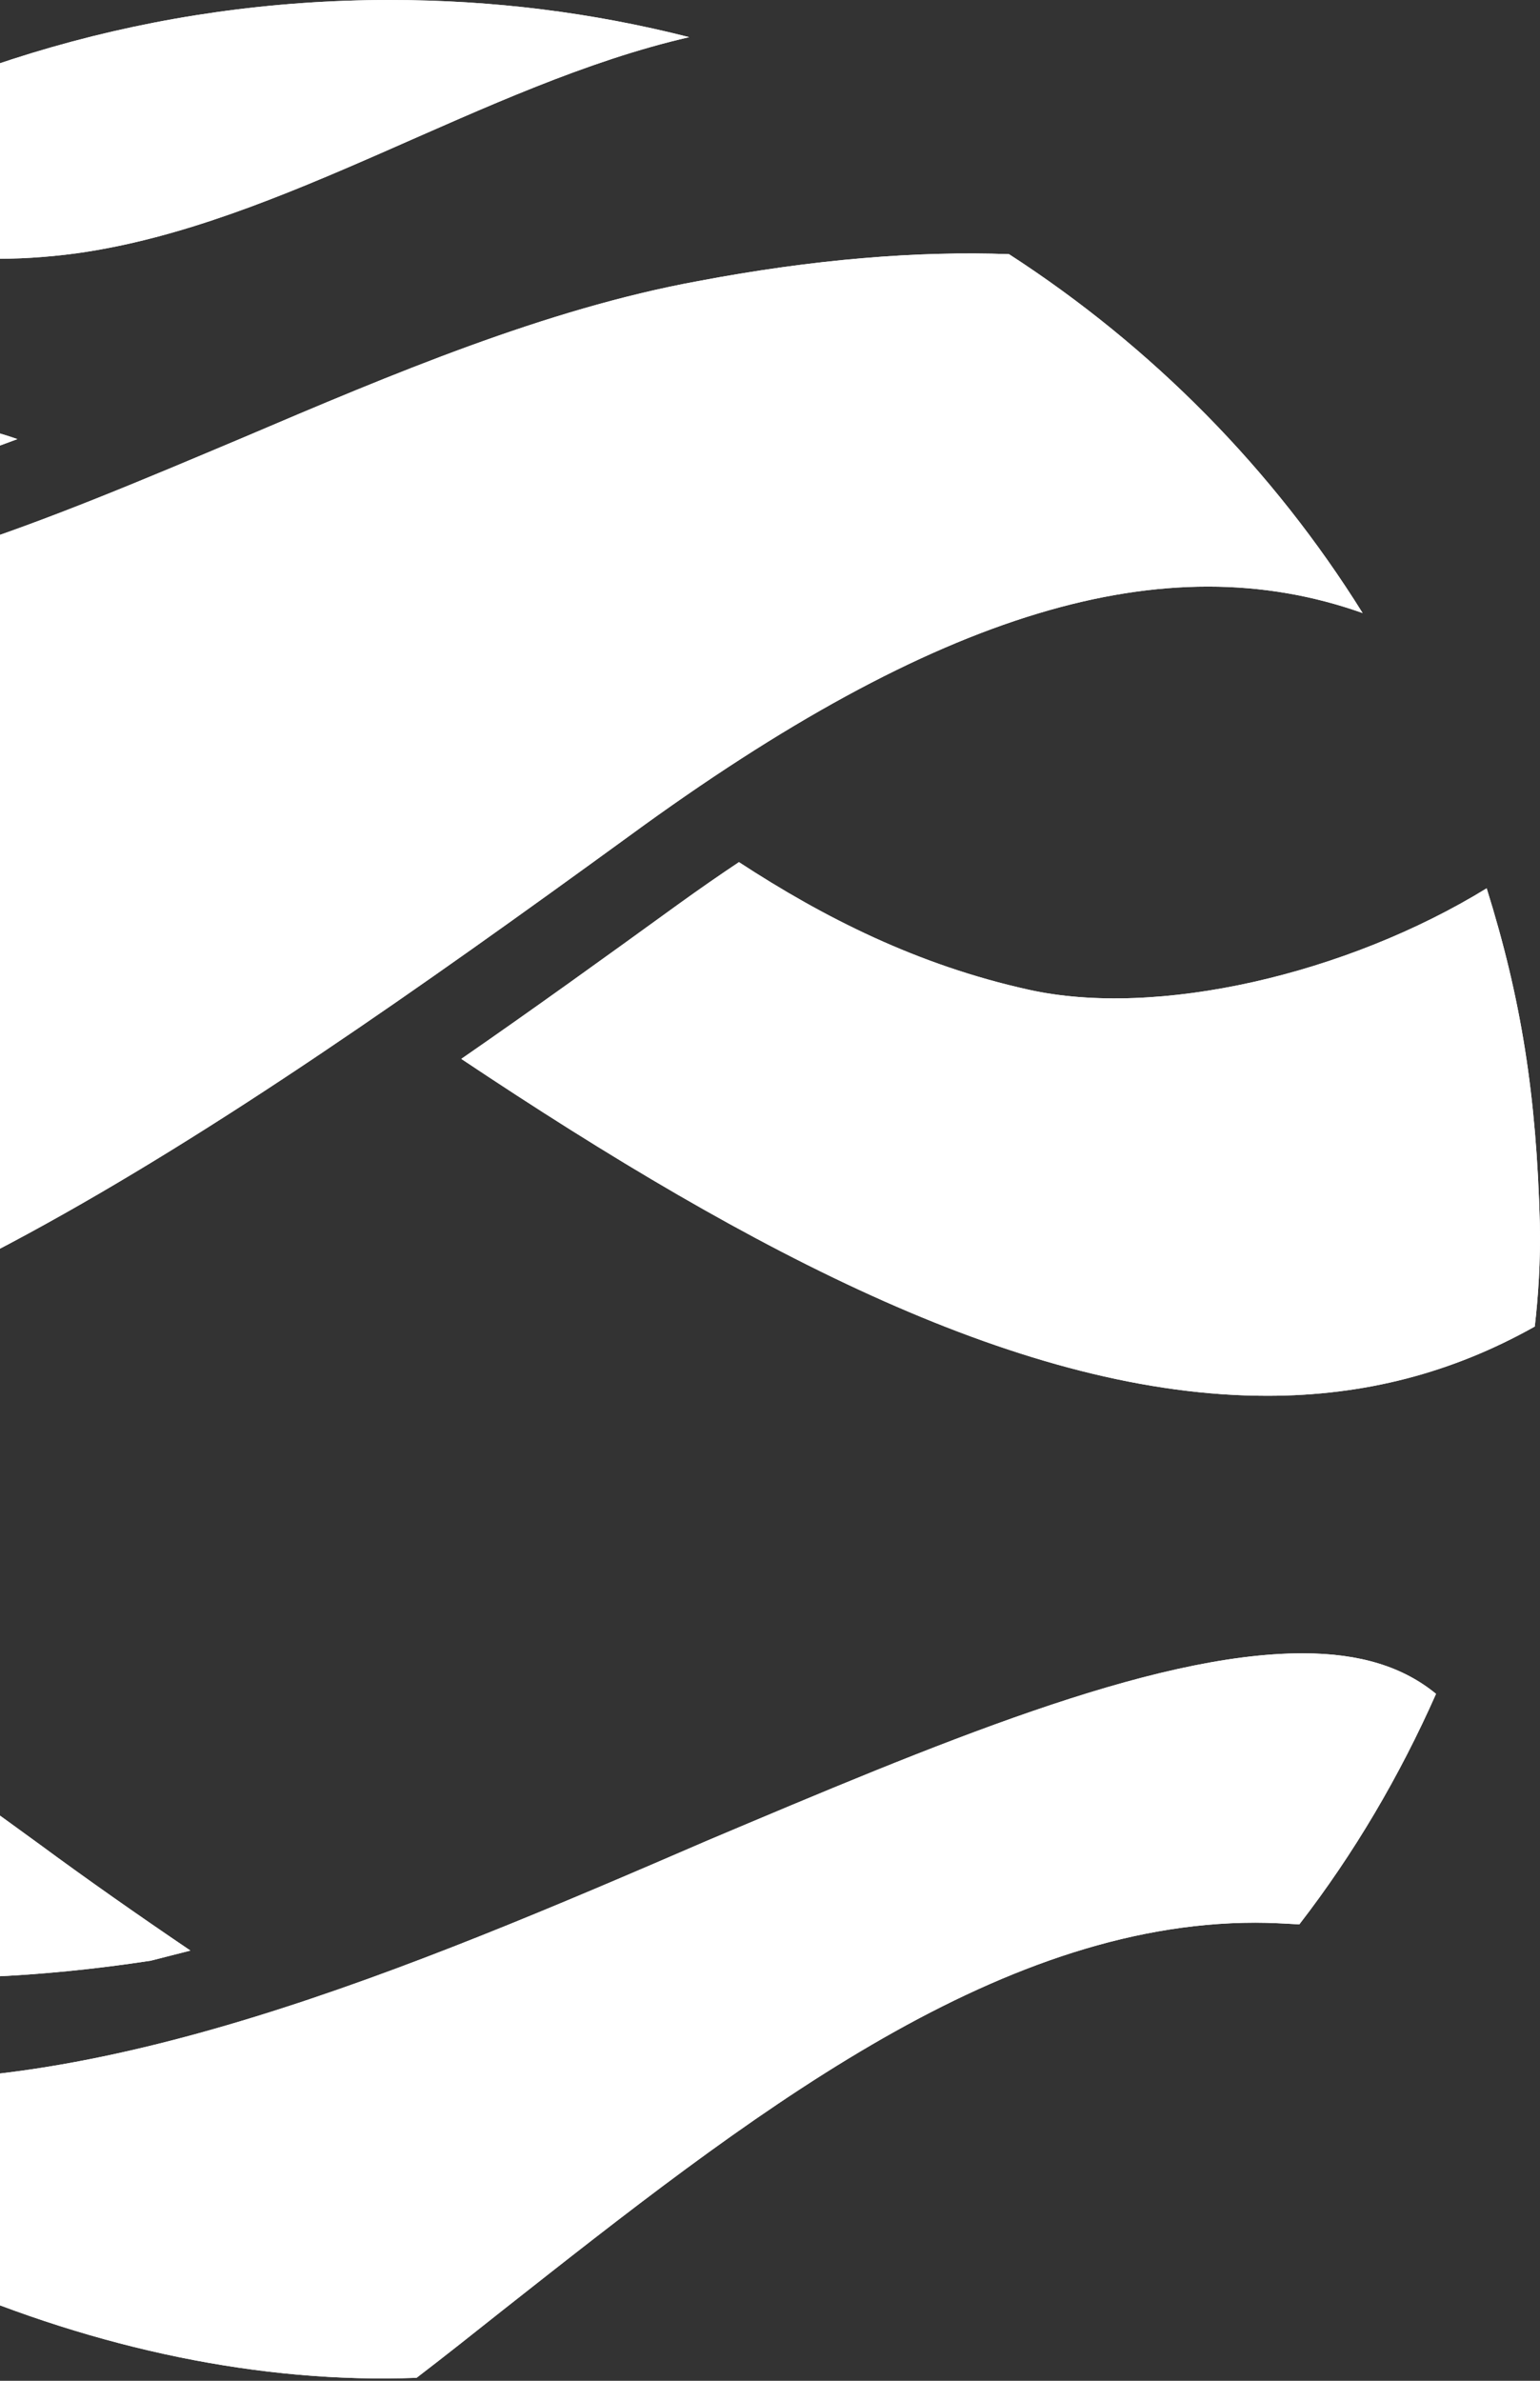<svg width="154" height="238" viewBox="0 0 154 238" fill="none" xmlns="http://www.w3.org/2000/svg">
<rect x="0" y="0" width="154" height="238" fill="#333333" stroke="none"/>
<path d="M136.261 61.284C127.315 46.934 115.247 34.694 100.901 25.409C91.786 25.071 81.321 25.915 69.76 28.11C54.569 30.896 39.209 37.395 24.356 43.726C4.524 52.083 -13.958 60.018 -32.441 60.018C-40.795 60.018 -48.306 58.414 -55.395 55.122C-69.573 74.79 -77 97.919 -77 122.398C-77 125.775 -76.831 129.32 -76.494 132.95C-68.308 137.592 -59.615 139.871 -49.825 139.871C-17.165 139.871 20.558 114.379 62.924 83.569C93.727 61.031 116.513 54.278 136.261 61.284Z" fill="white"/>
<path d="M-17.503 207.653C-24.339 207.062 -35.648 203.433 -47.8 199.465C-23.917 223.691 10.431 238.886 41.657 237.704C44.526 235.509 47.395 233.23 50.265 230.951C74.486 211.874 99.297 192.206 125.543 192.206C126.978 192.206 128.497 192.29 129.932 192.375C135.417 185.284 139.974 177.518 143.603 169.33C140.312 166.629 136.008 165.278 130.269 165.278C114.994 165.278 93.474 174.395 70.688 184.018C40.813 196.933 9.587 210.101 -17.503 207.653Z" fill="white"/>
<path d="M7.646 25.324C28.323 22.454 48.324 8.441 68.916 3.714C59.295 1.266 49.336 0 38.956 0C15.495 0 -6.363 6.584 -25.014 17.98C-16.322 25.155 -4.253 26.927 7.646 25.324Z" fill="white"/>
<path d="M-32.44 51.576C-21.554 51.576 -10.161 48.369 1.739 43.895C-0.202 43.219 -2.143 42.713 -4.084 42.375C-19.36 40.012 -35.901 42.629 -48.053 49.044C-43.327 50.648 -38.095 51.576 -32.44 51.576Z" fill="white"/>
<path d="M148.667 88.802C134.658 97.412 115.669 101.802 102.842 98.932C91.786 96.484 82.418 91.757 73.895 86.186C71.869 87.536 69.928 88.887 67.818 90.406C60.476 95.724 53.218 100.958 46.13 105.854C75.583 125.522 102.504 139.534 126.725 139.534C136.43 139.534 145.207 137.255 153.477 132.612C153.815 129.742 154.068 126.028 153.984 122.314C153.646 109.483 152.127 99.86 148.667 88.802Z" fill="white"/>
<path d="M-17.165 197.272C-6.785 198.201 4.017 197.694 15.073 196.006C16.423 195.669 17.689 195.331 19.039 194.993C13.807 191.448 8.743 187.903 3.933 184.357C-13.705 171.527 -28.896 160.469 -47.209 160.469C-54.72 160.469 -62.484 162.326 -70.755 166.124C-67.632 173.215 -63.666 179.883 -59.193 186.299C-42.314 191.617 -26.786 196.428 -17.165 197.272Z" fill="white"/>
<path d="M136.261 61.284C127.315 46.934 115.247 34.694 100.901 25.409C91.786 25.071 81.321 25.915 69.76 28.11C54.569 30.896 39.209 37.395 24.356 43.726C4.524 52.083 -13.958 60.018 -32.441 60.018C-40.795 60.018 -48.306 58.414 -55.395 55.122C-69.573 74.79 -77 97.919 -77 122.398C-77 125.775 -76.831 129.32 -76.494 132.95C-68.308 137.592 -59.615 139.871 -49.825 139.871C-17.165 139.871 20.558 114.379 62.924 83.569C93.727 61.031 116.513 54.278 136.261 61.284Z" fill="white"/>
<path d="M-17.503 207.653C-24.339 207.062 -35.648 203.433 -47.8 199.465C-23.917 223.691 10.431 238.886 41.657 237.704C44.526 235.509 47.395 233.23 50.265 230.951C74.486 211.874 99.297 192.206 125.543 192.206C126.978 192.206 128.497 192.29 129.932 192.375C135.417 185.284 139.974 177.518 143.603 169.33C140.312 166.629 136.008 165.278 130.269 165.278C114.994 165.278 93.474 174.395 70.688 184.018C40.813 196.933 9.587 210.101 -17.503 207.653Z" fill="white"/>
<path d="M7.646 25.324C28.323 22.454 48.324 8.441 68.916 3.714C59.295 1.266 49.336 0 38.956 0C15.495 0 -6.363 6.584 -25.014 17.98C-16.322 25.155 -4.253 26.927 7.646 25.324Z" fill="white"/>
<path d="M-32.44 51.576C-21.554 51.576 -10.161 48.369 1.739 43.895C-0.202 43.219 -2.143 42.713 -4.084 42.375C-19.36 40.012 -35.901 42.629 -48.053 49.044C-43.327 50.648 -38.095 51.576 -32.44 51.576Z" fill="white"/>
<path d="M148.667 88.802C134.658 97.412 115.669 101.802 102.842 98.932C91.786 96.484 82.418 91.757 73.895 86.186C71.869 87.536 69.928 88.887 67.818 90.406C60.476 95.724 53.218 100.958 46.13 105.854C75.583 125.522 102.504 139.534 126.725 139.534C136.43 139.534 145.207 137.255 153.477 132.612C153.815 129.742 154.068 126.028 153.984 122.314C153.646 109.483 152.127 99.86 148.667 88.802Z" fill="white"/>
<path d="M-17.165 197.272C-6.785 198.201 4.017 197.694 15.073 196.006C16.423 195.669 17.689 195.331 19.039 194.993C13.807 191.448 8.743 187.903 3.933 184.357C-13.705 171.527 -28.896 160.469 -47.209 160.469C-54.72 160.469 -62.484 162.326 -70.755 166.124C-67.632 173.215 -63.666 179.883 -59.193 186.299C-42.314 191.617 -26.786 196.428 -17.165 197.272Z" fill="white"/>
</svg>
